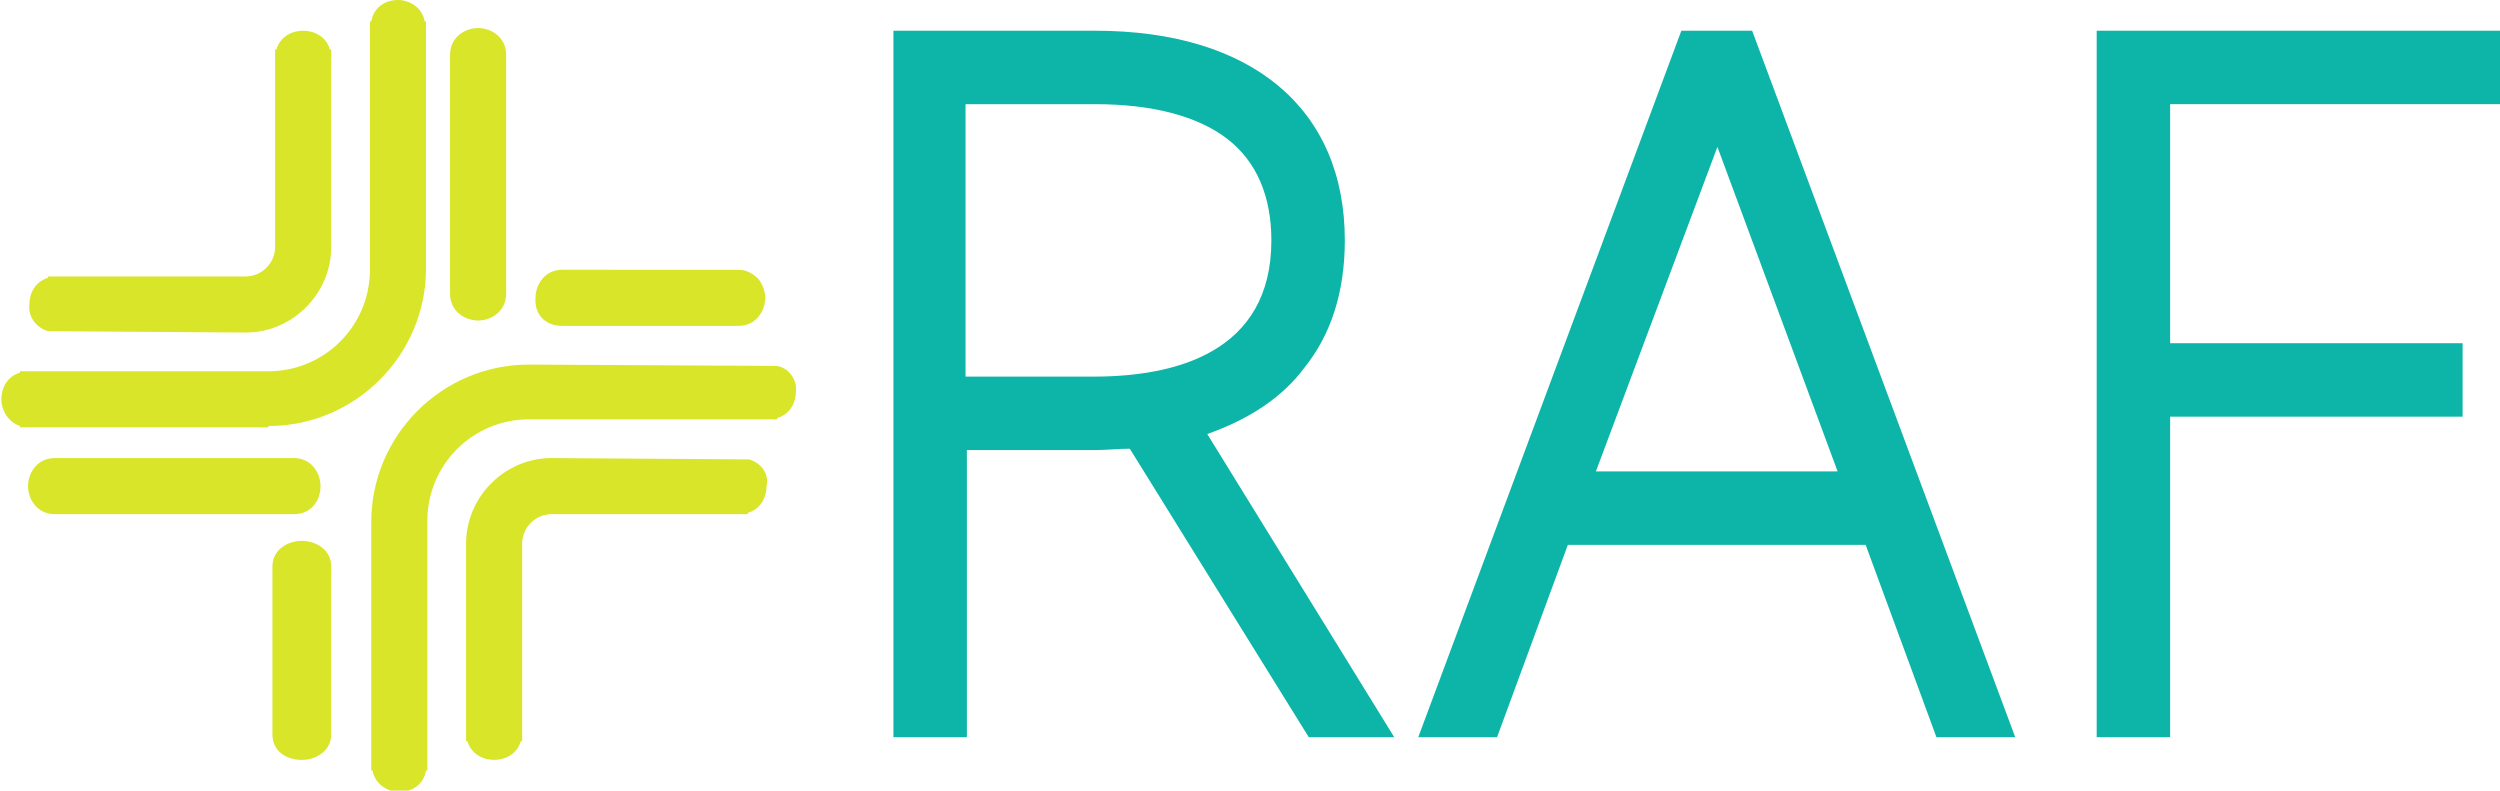 <svg xmlns="http://www.w3.org/2000/svg" xmlns:xlink="http://www.w3.org/1999/xlink" version="1.1" id="Capa_1" x="0px" y="0px" viewBox="0 0 187.2 59.2" style="enable-background:new 0 0 187.2 59.2;" xml:space="preserve"> <style type="text/css"> .st0{opacity:0.51;} .st1{fill:#FFFFFF;} .st2{opacity:0.36;fill:#399691;} .st3{opacity:0.3;fill:#0DB5A8;} .st4{opacity:0.4;fill:#D3D63A;} .st5{opacity:0.3;fill:#D8E529;} .st6{fill:#606060;} .st7{fill:#D8E529;} .st8{fill:#0DB5A8;} .st9{fill:#0C3F3F;} </style> <g> <defs> <rect id="SVGID_00000055701513931373144780000007291173817124809100_" x="-141.8" y="4926.4" width="1786" height="881"></rect> </defs> <clipPath id="SVGID_00000015340029609047209210000005970902164914667671_"> <use xlink:href="#SVGID_00000055701513931373144780000007291173817124809100_" style="overflow:visible;"></use> </clipPath> </g> <g> <g> <g> <path class="st7" d="M35.8,24c1,0,2.1-0.7,2.1-2V4.1c0-1.3-1.1-2-2.1-2c-1,0-2.1,0.7-2.1,2V22C33.7,23.3,34.8,24,35.8,24z"></path> <path class="st7" d="M42.1,24.4h13.2c1.3,0,2-1.1,2-2.1c0-0.5-0.2-1-0.5-1.4c-0.4-0.4-0.9-0.7-1.5-0.7H42.1c-1.3,0-2,1.1-2,2.1 C40,23.4,40.7,24.4,42.1,24.4z"></path> <path class="st7" d="M22.6,40.5c-1.1,0-2.2,0.7-2.2,1.9V55c0,1.3,1.1,1.9,2.2,1.9c1.1,0,2.2-0.7,2.2-1.9V42.4 C24.8,41.2,23.7,40.5,22.6,40.5z"></path> <path class="st7" d="M24,36.4c0-1-0.7-2.1-2-2.1H4.1c-1.3,0-2,1.1-2,2.1c0,1,0.7,2.1,2,2.1H22C23.3,38.5,24,37.5,24,36.4z"></path> <path class="st7" d="M20.1,31.9c6.5,0,11.8-5.3,11.8-11.8V1.6h-0.1c-0.2-1.1-1.2-1.6-2-1.6c-0.9,0-1.8,0.5-2,1.6h-0.1v18.6 c0,4.2-3.4,7.6-7.6,7.6H1.8l-0.3,0v0.1c-1,0.3-1.4,1.2-1.4,2c0,0.8,0.5,1.7,1.4,2v0.1H20.1z"></path> <path class="st7" d="M3.6,24.8L3.6,24.8l14.8,0.1c3.5,0,6.4-2.9,6.4-6.4V3.7h-0.1c-0.3-1-1.2-1.4-2-1.4c0,0,0,0,0,0 c-0.8,0-1.7,0.4-2,1.4h-0.1l0,0.4l0,0c0,0,0,0.1,0,0.1V9l0,0.3v9.2c0,1.2-1,2.2-2.2,2.2H3.9l-0.3,0v0.1c-1,0.3-1.4,1.2-1.4,2 C2.1,23.6,2.6,24.5,3.6,24.8z"></path> <path class="st7" d="M58.2,27.4L58.2,27.4l-18.6-0.1c-6.5,0-11.8,5.3-11.8,11.8v18.6h0.1c0.2,1.1,1.2,1.6,2,1.6 c0.9,0,1.8-0.5,2-1.6H32V39c0-4.2,3.4-7.6,7.6-7.6h18.3l0.3,0v-0.1c1-0.3,1.4-1.2,1.4-2C59.7,28.6,59.2,27.6,58.2,27.4z"></path> <path class="st7" d="M56.1,34.4L56.1,34.4l-14.8-0.1c-3.5,0-6.4,2.9-6.4,6.4v14.8H35c0.3,1,1.2,1.4,2,1.4h0c0.8,0,1.7-0.4,2-1.4 h0.1l0-0.4l0,0c0,0,0-0.1,0-0.2v-4.7l0-0.3v-9.2c0-1.2,1-2.2,2.2-2.2h14.4l0.3,0v-0.1c1-0.3,1.4-1.2,1.4-2 C57.6,35.6,57.1,34.7,56.1,34.4z"></path> </g> <g> <path class="st8" d="M97.7,27.5c2-2.5,3-5.7,3-9.5c0-9.9-7-15.7-18.7-15.7H66.9v52.9h5.5V33.7H82c0.9,0,1.7-0.1,2.6-0.1L98,55.2 h6.4l-14-22.7C93.5,31.4,96,29.8,97.7,27.5z M72.4,7.8H82c4.3,0,7.7,0.9,9.9,2.6c2.2,1.7,3.3,4.3,3.3,7.6 c0,8.4-7.2,10.2-13.3,10.2h-9.6V7.8z"></path> <path class="st8" d="M125.9,2.3l-19.7,52.9h5.9l5.3-14.4h22.3l5.3,14.4h5.9L131.2,2.3H125.9z M137.6,35.3h-18.1l9.1-24.3 L137.6,35.3z"></path> <polygon class="st8" points="187.2,7.8 187.2,2.3 157,2.3 157,55.2 162.5,55.2 162.5,31.2 184.4,31.2 184.4,25.7 162.5,25.7 162.5,7.8 "></polygon> </g> </g> </g> </svg>